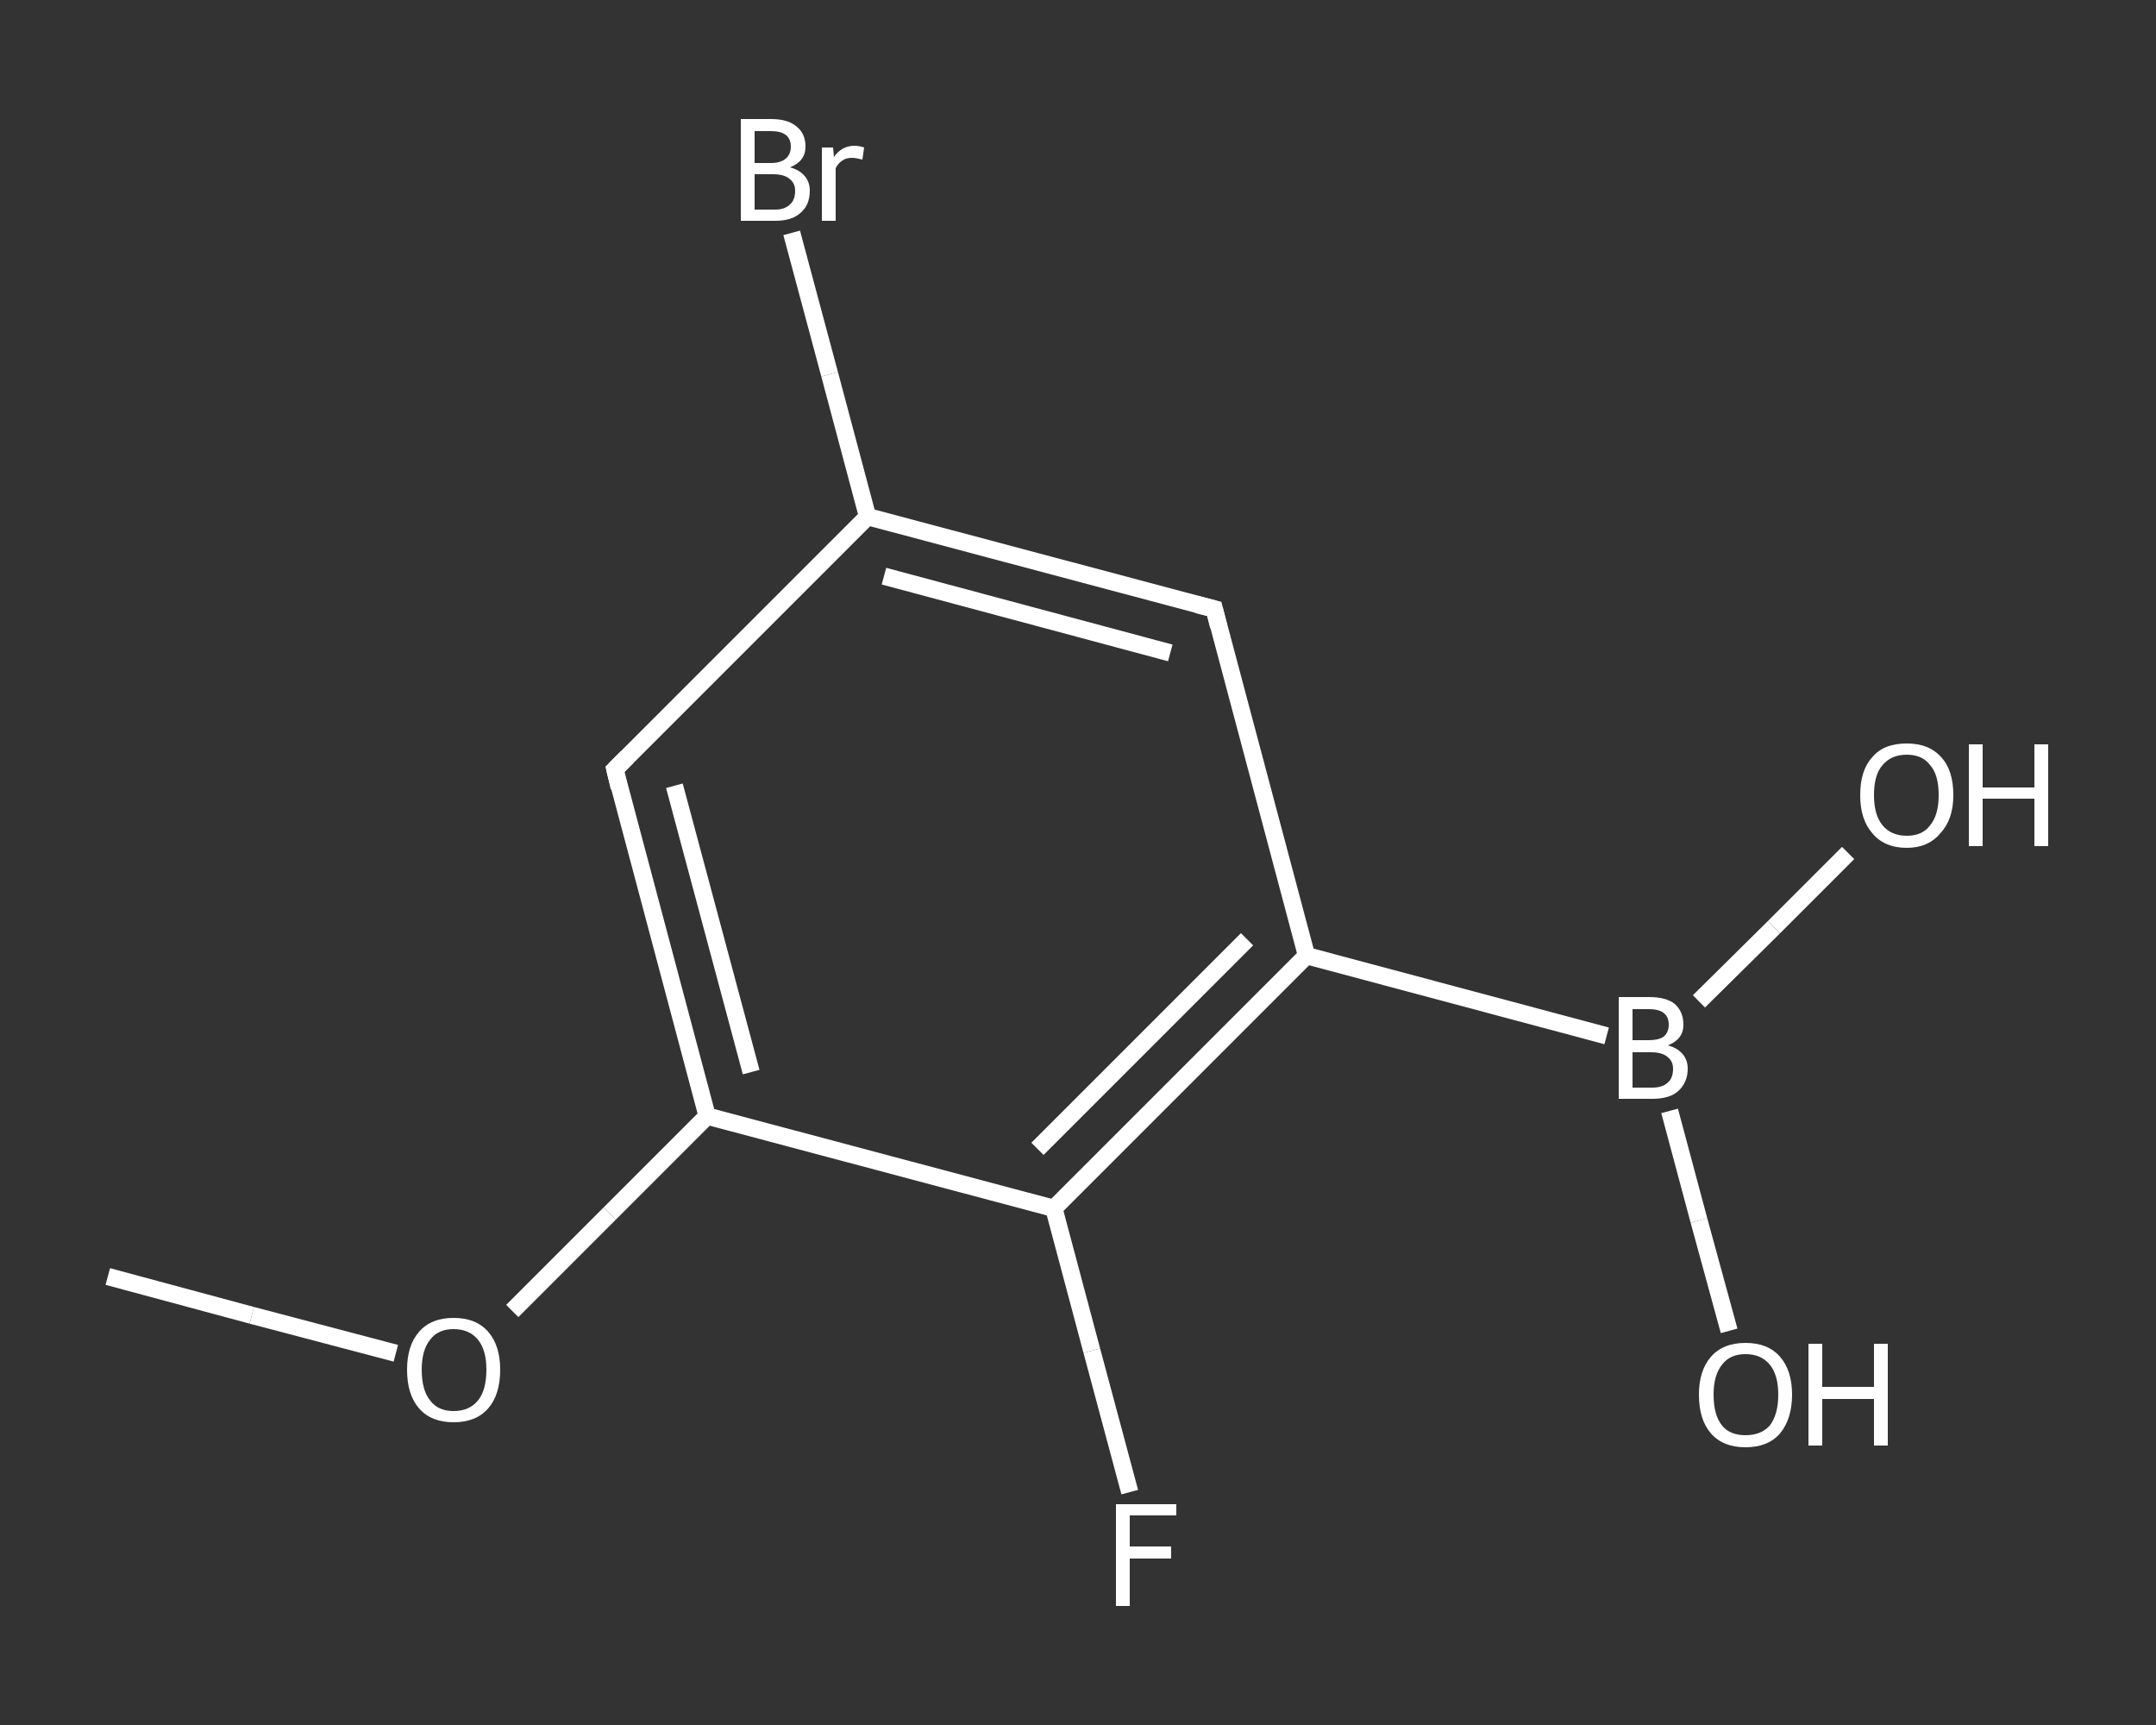 <?xml version='1.0' encoding='iso-8859-1'?>
<svg version='1.1' baseProfile='full'
              xmlns='http://www.w3.org/2000/svg'
                      xmlns:rdkit='http://www.rdkit.org/xml'
                      xmlns:xlink='http://www.w3.org/1999/xlink'
                  xml:space='preserve'
width='250px' height='200px' viewBox='0 0 250 200'>
<rect x="0" y="0" width="250" height="200" fill="#333333" stroke="none"/>
<!-- END OF HEADER -->
<rect style='opacity:1.0;fill:transparent;stroke:none' width='250.0' height='200.0' x='0.0' y='0.0'> </rect>
<path class='bond-0 atom-0 atom-1' d='M 12.5,148.0 L 29.2,152.5' style='fill:none;fill-rule:evenodd;stroke:#FFFFFF;stroke-width:2.0px;stroke-linecap:butt;stroke-linejoin:miter;stroke-opacity:1' />
<path class='bond-0 atom-0 atom-1' d='M 29.2,152.5 L 45.9,156.9' style='fill:none;fill-rule:evenodd;stroke:#FFFFFF;stroke-width:2.0px;stroke-linecap:butt;stroke-linejoin:miter;stroke-opacity:1' />
<path class='bond-1 atom-1 atom-2' d='M 59.4,152.0 L 70.7,140.7' style='fill:none;fill-rule:evenodd;stroke:#FFFFFF;stroke-width:2.0px;stroke-linecap:butt;stroke-linejoin:miter;stroke-opacity:1' />
<path class='bond-1 atom-1 atom-2' d='M 70.7,140.7 L 82.0,129.4' style='fill:none;fill-rule:evenodd;stroke:#FFFFFF;stroke-width:2.0px;stroke-linecap:butt;stroke-linejoin:miter;stroke-opacity:1' />
<path class='bond-2 atom-2 atom-3' d='M 82.0,129.4 L 71.3,89.2' style='fill:none;fill-rule:evenodd;stroke:#FFFFFF;stroke-width:2.0px;stroke-linecap:butt;stroke-linejoin:miter;stroke-opacity:1' />
<path class='bond-2 atom-2 atom-3' d='M 87.1,124.3 L 78.2,91.1' style='fill:none;fill-rule:evenodd;stroke:#FFFFFF;stroke-width:2.0px;stroke-linecap:butt;stroke-linejoin:miter;stroke-opacity:1' />
<path class='bond-3 atom-3 atom-4' d='M 71.3,89.2 L 100.6,59.9' style='fill:none;fill-rule:evenodd;stroke:#FFFFFF;stroke-width:2.0px;stroke-linecap:butt;stroke-linejoin:miter;stroke-opacity:1' />
<path class='bond-4 atom-4 atom-5' d='M 100.6,59.9 L 96.2,43.4' style='fill:none;fill-rule:evenodd;stroke:#FFFFFF;stroke-width:2.0px;stroke-linecap:butt;stroke-linejoin:miter;stroke-opacity:1' />
<path class='bond-4 atom-4 atom-5' d='M 96.2,43.4 L 91.8,27.0' style='fill:none;fill-rule:evenodd;stroke:#FFFFFF;stroke-width:2.0px;stroke-linecap:butt;stroke-linejoin:miter;stroke-opacity:1' />
<path class='bond-5 atom-4 atom-6' d='M 100.6,59.9 L 140.8,70.6' style='fill:none;fill-rule:evenodd;stroke:#FFFFFF;stroke-width:2.0px;stroke-linecap:butt;stroke-linejoin:miter;stroke-opacity:1' />
<path class='bond-5 atom-4 atom-6' d='M 102.5,66.8 L 135.7,75.7' style='fill:none;fill-rule:evenodd;stroke:#FFFFFF;stroke-width:2.0px;stroke-linecap:butt;stroke-linejoin:miter;stroke-opacity:1' />
<path class='bond-6 atom-6 atom-7' d='M 140.8,70.6 L 151.5,110.8' style='fill:none;fill-rule:evenodd;stroke:#FFFFFF;stroke-width:2.0px;stroke-linecap:butt;stroke-linejoin:miter;stroke-opacity:1' />
<path class='bond-7 atom-7 atom-8' d='M 151.5,110.8 L 186.3,120.1' style='fill:none;fill-rule:evenodd;stroke:#FFFFFF;stroke-width:2.0px;stroke-linecap:butt;stroke-linejoin:miter;stroke-opacity:1' />
<path class='bond-8 atom-8 atom-9' d='M 193.6,128.8 L 197.0,141.5' style='fill:none;fill-rule:evenodd;stroke:#FFFFFF;stroke-width:2.0px;stroke-linecap:butt;stroke-linejoin:miter;stroke-opacity:1' />
<path class='bond-8 atom-8 atom-9' d='M 197.0,141.5 L 200.5,154.3' style='fill:none;fill-rule:evenodd;stroke:#FFFFFF;stroke-width:2.0px;stroke-linecap:butt;stroke-linejoin:miter;stroke-opacity:1' />
<path class='bond-9 atom-8 atom-10' d='M 197.0,116.1 L 205.7,107.5' style='fill:none;fill-rule:evenodd;stroke:#FFFFFF;stroke-width:2.0px;stroke-linecap:butt;stroke-linejoin:miter;stroke-opacity:1' />
<path class='bond-9 atom-8 atom-10' d='M 205.7,107.5 L 214.3,98.9' style='fill:none;fill-rule:evenodd;stroke:#FFFFFF;stroke-width:2.0px;stroke-linecap:butt;stroke-linejoin:miter;stroke-opacity:1' />
<path class='bond-10 atom-7 atom-11' d='M 151.5,110.8 L 122.2,140.1' style='fill:none;fill-rule:evenodd;stroke:#FFFFFF;stroke-width:2.0px;stroke-linecap:butt;stroke-linejoin:miter;stroke-opacity:1' />
<path class='bond-10 atom-7 atom-11' d='M 144.6,108.9 L 120.3,133.2' style='fill:none;fill-rule:evenodd;stroke:#FFFFFF;stroke-width:2.0px;stroke-linecap:butt;stroke-linejoin:miter;stroke-opacity:1' />
<path class='bond-11 atom-11 atom-12' d='M 122.2,140.1 L 126.6,156.6' style='fill:none;fill-rule:evenodd;stroke:#FFFFFF;stroke-width:2.0px;stroke-linecap:butt;stroke-linejoin:miter;stroke-opacity:1' />
<path class='bond-11 atom-11 atom-12' d='M 126.6,156.6 L 131.0,173.0' style='fill:none;fill-rule:evenodd;stroke:#FFFFFF;stroke-width:2.0px;stroke-linecap:butt;stroke-linejoin:miter;stroke-opacity:1' />
<path class='bond-12 atom-11 atom-2' d='M 122.2,140.1 L 82.0,129.4' style='fill:none;fill-rule:evenodd;stroke:#FFFFFF;stroke-width:2.0px;stroke-linecap:butt;stroke-linejoin:miter;stroke-opacity:1' />
<path d='M 71.8,91.3 L 71.3,89.2 L 72.7,87.8' style='fill:none;stroke:#FFFFFF;stroke-width:2.0px;stroke-linecap:butt;stroke-linejoin:miter;stroke-opacity:1;' />
<path d='M 138.8,70.1 L 140.8,70.6 L 141.3,72.6' style='fill:none;stroke:#FFFFFF;stroke-width:2.0px;stroke-linecap:butt;stroke-linejoin:miter;stroke-opacity:1;' />
<path class='atom-1' d='M 47.2 158.8
Q 47.2 156.0, 48.6 154.4
Q 50.0 152.8, 52.6 152.8
Q 55.2 152.8, 56.6 154.4
Q 58.0 156.0, 58.0 158.8
Q 58.0 161.7, 56.6 163.3
Q 55.2 164.9, 52.6 164.9
Q 50.0 164.9, 48.6 163.3
Q 47.2 161.7, 47.2 158.8
M 52.6 163.6
Q 54.4 163.6, 55.4 162.4
Q 56.4 161.2, 56.4 158.8
Q 56.4 156.5, 55.4 155.3
Q 54.4 154.1, 52.6 154.1
Q 50.8 154.1, 49.9 155.3
Q 48.9 156.5, 48.9 158.8
Q 48.9 161.2, 49.9 162.4
Q 50.8 163.6, 52.6 163.6
' fill='#FFFFFF'/>
<path class='atom-5' d='M 91.6 19.4
Q 92.7 19.7, 93.3 20.4
Q 93.9 21.1, 93.9 22.1
Q 93.9 23.8, 92.8 24.7
Q 91.8 25.6, 89.9 25.6
L 85.9 25.6
L 85.9 13.8
L 89.4 13.8
Q 91.4 13.8, 92.4 14.7
Q 93.4 15.5, 93.4 17.0
Q 93.4 18.7, 91.6 19.4
M 87.5 15.2
L 87.5 18.9
L 89.4 18.9
Q 90.5 18.9, 91.1 18.4
Q 91.7 17.9, 91.7 17.0
Q 91.7 15.2, 89.4 15.2
L 87.5 15.2
M 89.9 24.3
Q 91.0 24.3, 91.6 23.7
Q 92.2 23.2, 92.2 22.1
Q 92.2 21.2, 91.5 20.7
Q 90.9 20.2, 89.6 20.2
L 87.5 20.2
L 87.5 24.3
L 89.9 24.3
' fill='#FFFFFF'/>
<path class='atom-5' d='M 96.6 17.1
L 96.7 18.2
Q 97.6 16.9, 99.1 16.9
Q 99.6 16.9, 100.2 17.1
L 100.0 18.5
Q 99.2 18.3, 98.8 18.3
Q 98.1 18.3, 97.7 18.6
Q 97.2 18.9, 96.9 19.5
L 96.9 25.6
L 95.3 25.6
L 95.3 17.1
L 96.6 17.1
' fill='#FFFFFF'/>
<path class='atom-8' d='M 193.4 121.2
Q 194.5 121.5, 195.1 122.2
Q 195.7 122.9, 195.7 123.9
Q 195.7 125.5, 194.6 126.5
Q 193.6 127.4, 191.6 127.4
L 187.7 127.4
L 187.7 115.6
L 191.2 115.6
Q 193.2 115.6, 194.2 116.4
Q 195.2 117.3, 195.2 118.8
Q 195.2 120.5, 193.4 121.2
M 189.3 117.0
L 189.3 120.6
L 191.2 120.6
Q 192.3 120.6, 192.9 120.2
Q 193.5 119.7, 193.5 118.8
Q 193.5 117.0, 191.2 117.0
L 189.3 117.0
M 191.6 126.1
Q 192.8 126.1, 193.4 125.5
Q 194.0 125.0, 194.0 123.9
Q 194.0 123.0, 193.3 122.5
Q 192.7 122.0, 191.4 122.0
L 189.3 122.0
L 189.3 126.1
L 191.6 126.1
' fill='#FFFFFF'/>
<path class='atom-9' d='M 197.0 161.7
Q 197.0 158.9, 198.4 157.3
Q 199.8 155.7, 202.4 155.7
Q 205.0 155.7, 206.4 157.3
Q 207.8 158.9, 207.8 161.7
Q 207.8 164.5, 206.4 166.2
Q 205.0 167.8, 202.4 167.8
Q 199.8 167.8, 198.4 166.2
Q 197.0 164.6, 197.0 161.7
M 202.4 166.4
Q 204.2 166.4, 205.2 165.3
Q 206.2 164.0, 206.2 161.7
Q 206.2 159.4, 205.2 158.2
Q 204.2 157.0, 202.4 157.0
Q 200.6 157.0, 199.7 158.2
Q 198.7 159.4, 198.7 161.7
Q 198.7 164.1, 199.7 165.3
Q 200.6 166.4, 202.4 166.4
' fill='#FFFFFF'/>
<path class='atom-9' d='M 209.7 155.8
L 211.3 155.8
L 211.3 160.8
L 217.3 160.8
L 217.3 155.8
L 218.9 155.8
L 218.9 167.6
L 217.3 167.6
L 217.3 162.2
L 211.3 162.2
L 211.3 167.6
L 209.7 167.6
L 209.7 155.8
' fill='#FFFFFF'/>
<path class='atom-10' d='M 215.7 92.2
Q 215.7 89.3, 217.1 87.8
Q 218.4 86.2, 221.1 86.2
Q 223.7 86.2, 225.1 87.8
Q 226.5 89.3, 226.5 92.2
Q 226.5 95.0, 225.0 96.6
Q 223.6 98.3, 221.1 98.3
Q 218.5 98.3, 217.1 96.6
Q 215.7 95.0, 215.7 92.2
M 221.1 96.9
Q 222.9 96.9, 223.8 95.7
Q 224.8 94.5, 224.8 92.2
Q 224.8 89.8, 223.8 88.7
Q 222.9 87.5, 221.1 87.5
Q 219.3 87.5, 218.3 88.7
Q 217.3 89.8, 217.3 92.2
Q 217.3 94.5, 218.3 95.7
Q 219.3 96.9, 221.1 96.9
' fill='#FFFFFF'/>
<path class='atom-10' d='M 228.3 86.3
L 229.9 86.3
L 229.9 91.3
L 235.9 91.3
L 235.9 86.3
L 237.5 86.3
L 237.5 98.1
L 235.9 98.1
L 235.9 92.6
L 229.9 92.6
L 229.9 98.1
L 228.3 98.1
L 228.3 86.3
' fill='#FFFFFF'/>
<path class='atom-12' d='M 129.4 174.4
L 136.4 174.4
L 136.4 175.7
L 131.0 175.7
L 131.0 179.3
L 135.8 179.3
L 135.8 180.7
L 131.0 180.7
L 131.0 186.2
L 129.4 186.2
L 129.4 174.4
' fill='#FFFFFF'/>
</svg>
